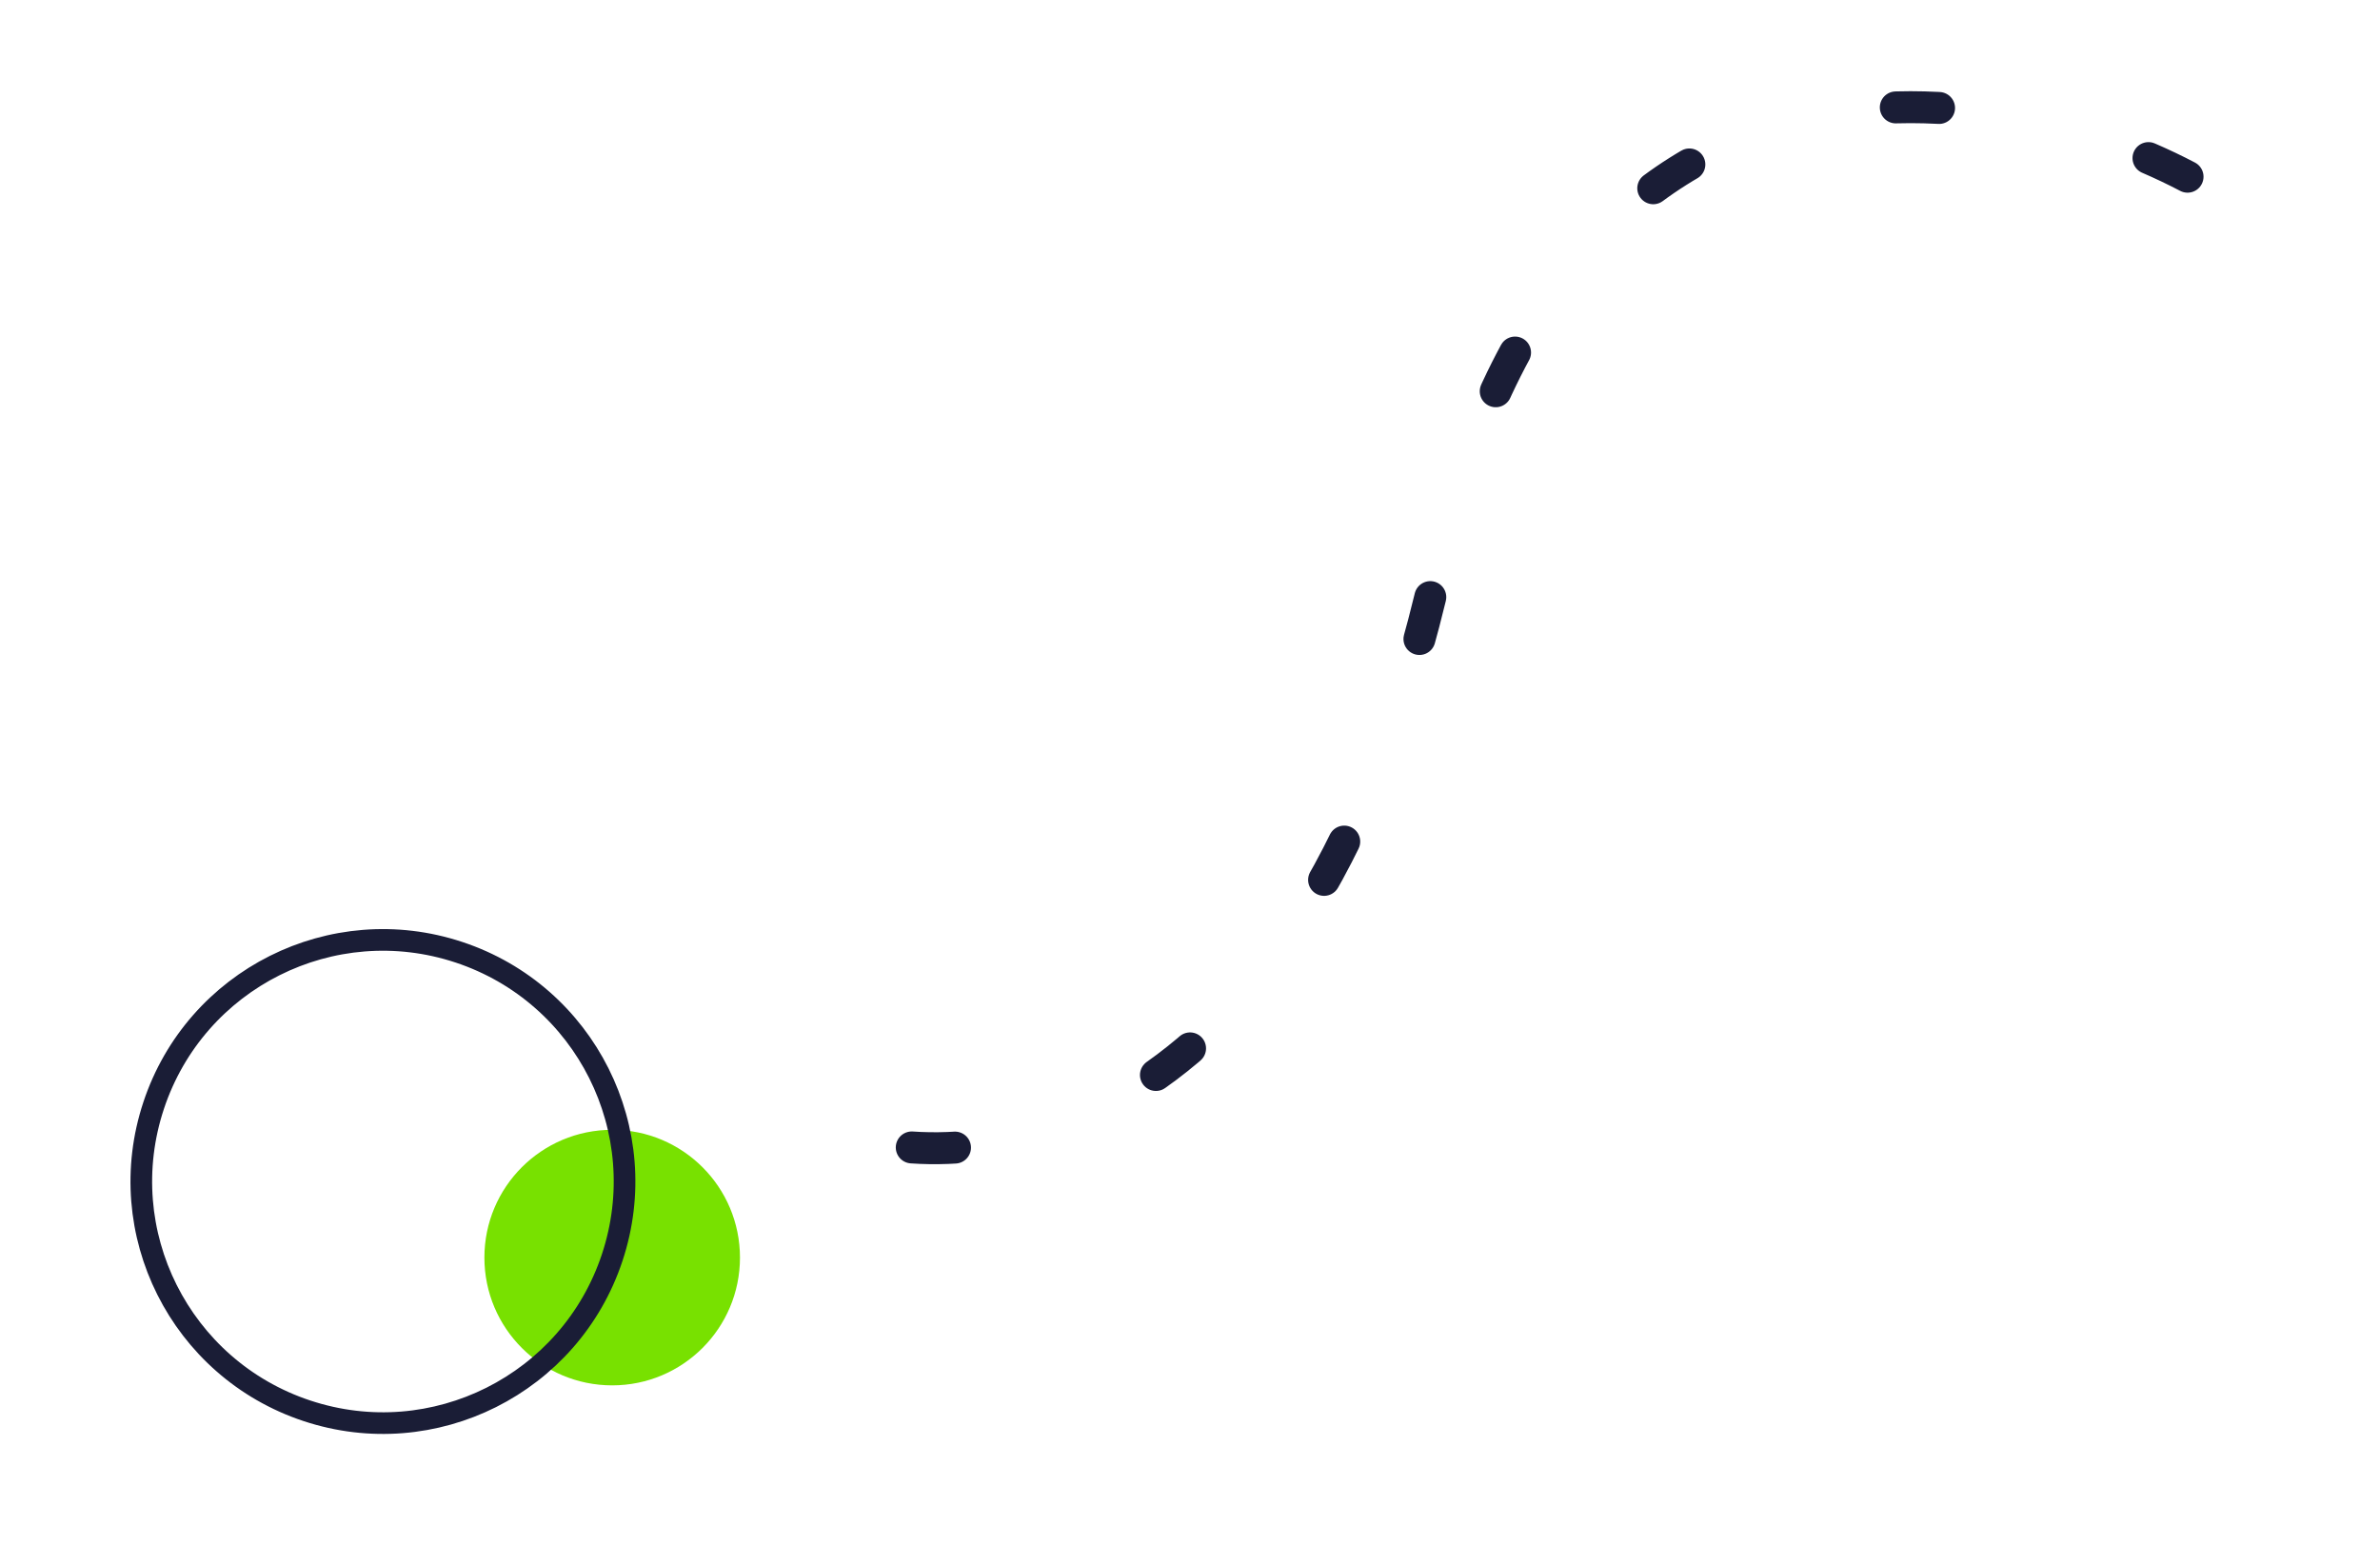 <?xml version="1.0" encoding="UTF-8"?> <svg xmlns="http://www.w3.org/2000/svg" width="149" height="98" fill="none"> <g> <circle cx="38.326" cy="78.736" r="8" fill="#78E100"></circle> <animateMotion path="M0 0c-2.63 7.927-11.189 12.22-19.116 9.59-7.927-2.63-12.221-11.19-9.59-19.116 2.63-7.927 11.189-12.221 19.116-9.59 7.927 2.63 12.221 11.189 9.59 19.116z" dur="2s" repeatCount="indefinite"></animateMotion> </g> <path d="M136.952 11.063C124.598 4.583 97.895.456 89.918 35.79 81.942 71.124 61.728 73.986 52.617 71" stroke="#1A1D36" stroke-width="2" stroke-linecap="round" stroke-linejoin="round" stroke-dasharray="2.71 13.55"></path> <path d="M38.326 78.736c-2.63 7.927-11.189 12.22-19.116 9.59-7.927-2.63-12.221-11.19-9.59-19.116 2.63-7.927 11.189-12.221 19.116-9.59 7.927 2.63 12.221 11.189 9.59 19.116z" stroke="#1A1D36" stroke-width="1.355"></path> </svg> 